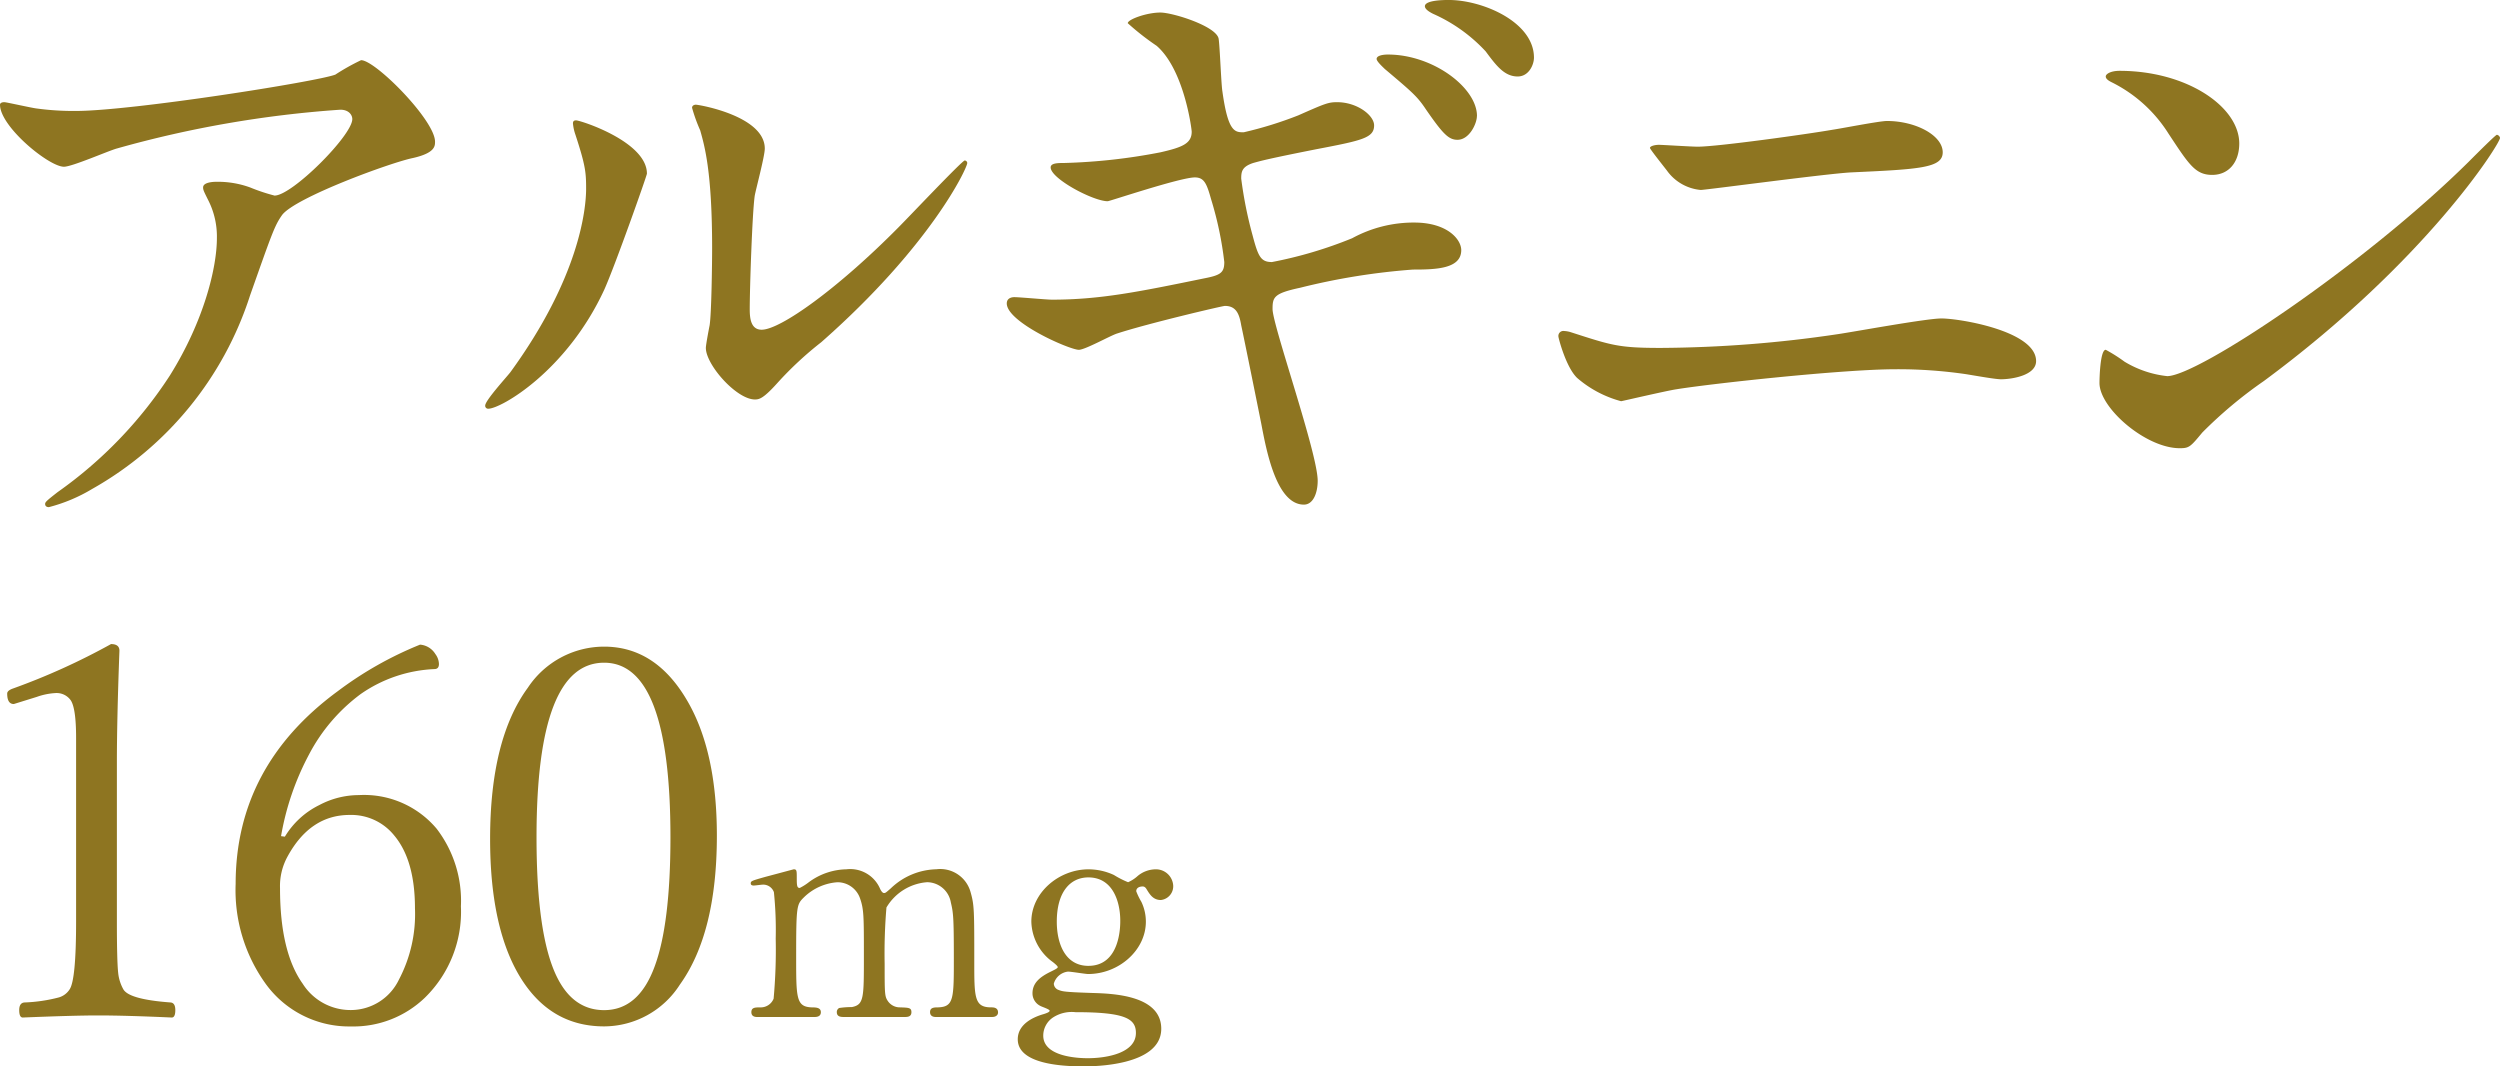 <svg xmlns="http://www.w3.org/2000/svg" width="239.28" height="102.061" viewBox="0 0 239.28 102.061">
  <g id="グループ_349" data-name="グループ 349" transform="translate(-43 -12743)">
    <path id="パス_436" data-name="パス 436" d="M187.716,11293.08a26.145,26.145,0,0,0,3.78.239c5.339,0,23.159-2.819,24.839-3.479a20.816,20.816,0,0,1,2.46-1.38c1.38,0,7.079,5.76,7.079,7.8,0,.42,0,1.08-2.1,1.56-2.1.42-11.279,3.78-12.539,5.46-.72,1.02-.96,1.74-3.06,7.68a32.762,32.762,0,0,1-15.119,18.539,15.622,15.622,0,0,1-4.14,1.74c-.24,0-.36-.12-.36-.3s.12-.3,1.2-1.141a40.857,40.857,0,0,0,10.739-11.159c3.3-5.279,4.5-10.38,4.5-13.14a7.671,7.671,0,0,0-.78-3.54c-.48-.96-.54-1.079-.54-1.319,0-.48.9-.54,1.26-.54a9.036,9.036,0,0,1,3.24.54,17.818,17.818,0,0,0,2.34.78c1.68,0,7.44-5.76,7.44-7.32,0-.42-.36-.9-1.14-.9a105.025,105.025,0,0,0-21.419,3.72c-.84.239-4.26,1.739-5.04,1.739-1.44,0-6.12-3.84-6.12-5.939,0-.12.12-.241.42-.241C184.836,11292.479,187.236,11293.02,187.716,11293.08Z" transform="translate(-141.236 1460.3)" fill="#8e7521"/>
    <path id="パス_437" data-name="パス 437" d="M242.075,11310.419c-3.6,7.8-9.9,11.4-11.1,11.4a.28.28,0,0,1-.3-.3c0-.479,1.92-2.58,2.4-3.18,6.6-9.06,7.259-15.6,7.259-17.579,0-1.561-.06-2.221-1.02-5.16a4.5,4.5,0,0,1-.239-1.08c0-.18.059-.3.3-.3.42,0,6.78,2.04,6.78,5.1C246.155,11299.5,243.1,11308.139,242.075,11310.419Zm9.72,5.58c0-.3.3-1.86.36-2.16.18-1.14.24-5.88.24-7.38,0-7.319-.72-9.779-1.14-11.279a15.6,15.6,0,0,1-.78-2.16c0-.24.24-.3.36-.3.3,0,6.6,1.08,6.6,4.2,0,.72-.84,3.84-.96,4.5-.24,1.619-.48,8.879-.48,10.859,0,.779.06,1.979,1.14,1.979,1.8,0,7.32-3.96,13.079-9.78,1.02-1.02,6.12-6.419,6.36-6.419a.258.258,0,0,1,.24.24c0,.479-3.48,7.919-13.98,17.159a33.386,33.386,0,0,0-4.139,3.84c-1.02,1.14-1.56,1.56-1.98,1.62C254.975,11321.219,251.795,11317.679,251.795,11316Z" transform="translate(-141.236 1460.3)" fill="#8e7521"/>
    <path id="パス_438" data-name="パス 438" d="M310.355,11328.719c0,1.14-.419,2.279-1.319,2.279-2.64,0-3.6-5.22-4.08-7.739-.3-1.5-1.62-8.04-1.92-9.42-.18-1.08-.48-1.86-1.56-1.86-.24,0-7.38,1.681-10.32,2.641-.6.18-3.06,1.56-3.659,1.56-.9,0-6.9-2.64-6.9-4.439,0-.48.42-.6.72-.6.54,0,3.059.24,3.6.24,4.559,0,8.159-.72,14.579-2.04,1.56-.3,1.92-.54,1.92-1.56a33.466,33.466,0,0,0-1.26-6c-.42-1.5-.66-2.1-1.56-2.1-1.38,0-8.16,2.279-8.34,2.279-1.38,0-5.459-2.159-5.459-3.239,0-.42.72-.42,1.26-.42a55.613,55.613,0,0,0,9.239-1.021c2.1-.479,3-.84,3-1.979,0-.24-.72-5.939-3.36-8.22a24.769,24.769,0,0,1-2.76-2.16c0-.359,1.8-1.02,3.12-1.02,1.2,0,5.4,1.319,5.58,2.52.12.84.24,4.32.36,5.04.54,3.9,1.2,3.9,2.04,3.9a36.56,36.56,0,0,0,5.22-1.619c2.579-1.141,2.879-1.262,3.719-1.262,1.92,0,3.54,1.262,3.54,2.221,0,1.2-1.14,1.44-5.519,2.279-4.86.961-5.4,1.141-6.06,1.321-1.08.359-1.14.84-1.14,1.5a39.071,39.071,0,0,0,1.08,5.4c.54,2.04.78,2.58,1.86,2.58a40.328,40.328,0,0,0,7.679-2.28,12.267,12.267,0,0,1,5.94-1.5c3.18,0,4.5,1.62,4.5,2.641,0,1.8-2.46,1.859-4.62,1.859a63.458,63.458,0,0,0-10.8,1.74c-2.52.54-2.64.9-2.64,2.04C306.036,11313.839,310.355,11326.078,310.355,11328.719Zm15.24-34.919c0,.72-.72,2.28-1.86,2.28-.84,0-1.38-.54-3-2.88-.84-1.261-1.26-1.62-3.96-3.9-.18-.18-.78-.72-.78-.96,0-.3.54-.42,1.08-.42C321.395,11287.92,325.6,11291.1,325.6,11293.8Zm5.46-5.58c0,.66-.48,1.8-1.56,1.8-1.26,0-2.04-1.02-3.06-2.4a15.327,15.327,0,0,0-5.04-3.6c-.6-.3-.78-.541-.78-.722,0-.6,1.92-.6,2.28-.6C326.135,11282.7,331.055,11284.8,331.055,11288.22Z" transform="translate(-141.236 1460.3)" fill="#8e7521"/>
    <path id="パス_439" data-name="パス 439" d="M343.177,11316a118.6,118.6,0,0,0,16.979-1.32c1.62-.24,8.46-1.5,9.9-1.5,1.74,0,9.059,1.2,9.059,4.08,0,1.38-2.339,1.74-3.359,1.74-.48,0-1.86-.24-3.3-.48a44.99,44.99,0,0,0-6.78-.479c-5.04,0-17.7,1.38-21,1.92-.84.12-5.22,1.14-5.28,1.14a10.626,10.626,0,0,1-4.2-2.22c-1.08-1.021-1.8-3.84-1.8-3.96a.476.476,0,0,1,.54-.54,2.529,2.529,0,0,1,.66.12C338.5,11315.759,339.157,11316,343.177,11316Zm3.54-19.26c1.92,0,10.5-1.2,12.9-1.619.84-.12,4.5-.841,5.22-.841,2.76,0,5.34,1.381,5.34,3,0,1.5-2.22,1.62-8.76,1.92-2.34.12-13.919,1.681-14.4,1.681a4.464,4.464,0,0,1-3.24-1.86c-.18-.24-1.62-2.041-1.62-2.16,0-.18.48-.3.84-.3S346.117,11296.739,346.717,11296.739Z" transform="translate(-141.236 1460.3)" fill="#8e7521"/>
    <path id="パス_440" data-name="パス 440" d="M400.9,11319.179a41.867,41.867,0,0,0-5.879,4.92c-1.14,1.38-1.26,1.5-2.16,1.5-3.24,0-7.68-3.84-7.68-6.24,0-.42.06-3.18.6-3.18a15.041,15.041,0,0,1,1.8,1.14,9.925,9.925,0,0,0,4.08,1.381c2.94,0,18.839-10.62,28.8-20.46.96-.96,2.639-2.64,2.759-2.64a.385.385,0,0,1,.3.3C423.516,11296.439,416.5,11307.659,400.9,11319.179Zm-4.919-19.739c-1.62,0-2.22-.961-4.2-3.961a13.521,13.521,0,0,0-5.46-4.919c-.24-.12-.54-.3-.54-.54s.48-.541,1.32-.541c6.42,0,11.459,3.421,11.459,6.961C398.557,11298.239,397.538,11299.439,395.978,11299.439Z" transform="translate(-141.236 1460.3)" fill="#8e7521"/>
    <path id="パス_444" data-name="パス 444" d="M530.8,11330.038c-.518,0-.547-.346-.547-.461,0-.431.346-.46.777-.46,1.5-.058,1.5-.835,1.5-4.723,0-3.974-.058-4.348-.288-5.326a2.325,2.325,0,0,0-2.275-1.93,4.948,4.948,0,0,0-3.887,2.419,52.494,52.494,0,0,0-.173,5.384c0,2.793,0,3.11.288,3.542a1.378,1.378,0,0,0,1.181.634c.835.029,1.094.029,1.094.46,0,.461-.4.461-.662.461h-5.788c-.259,0-.691,0-.691-.461a.428.428,0,0,1,.23-.4,7.963,7.963,0,0,1,1.21-.087c1.151-.23,1.151-.835,1.151-4.837,0-3.858,0-4.521-.374-5.586a2.283,2.283,0,0,0-2.159-1.526,5.1,5.1,0,0,0-3.2,1.439c-.692.691-.749.749-.749,5.673,0,4,0,4.809,1.5,4.866.432,0,.864.029.864.46s-.4.461-.634.461h-5.441c-.144,0-.576,0-.576-.461s.374-.46.864-.46a1.328,1.328,0,0,0,1.266-.835,51.415,51.415,0,0,0,.2-5.759,35.384,35.384,0,0,0-.173-4.435,1.089,1.089,0,0,0-1.065-.72c-.115,0-.72.086-.864.086-.058,0-.288,0-.288-.2,0-.23.086-.259,1.411-.633.662-.173,2.476-.663,2.707-.721.287,0,.287.145.287.835,0,.749.029.95.288.95a5.19,5.19,0,0,0,.864-.547,6.235,6.235,0,0,1,3.6-1.238,3.106,3.106,0,0,1,3.225,1.872c.058.115.2.4.375.4.144,0,.2-.058.662-.461a6.507,6.507,0,0,1,4.348-1.814,3.01,3.01,0,0,1,3.282,2.218c.346,1.209.346,1.756.346,6.594,0,3.455,0,4.405,1.612,4.405.2,0,.662,0,.662.489,0,.288-.259.432-.547.432Z" transform="translate(-398.236 1510.3)" fill="#8e7521"/>
    <path id="パス_445" data-name="パス 445" d="M547.854,11316.448a8.6,8.6,0,0,0,1.354.69,3.353,3.353,0,0,0,.921-.6,2.734,2.734,0,0,1,1.728-.634,1.654,1.654,0,0,1,1.67,1.584,1.323,1.323,0,0,1-1.181,1.354c-.749,0-1.065-.547-1.353-1.008-.144-.26-.288-.288-.4-.288-.231,0-.605.086-.605.461a6.4,6.4,0,0,0,.49,1.008,4.4,4.4,0,0,1,.431,1.9c0,2.735-2.591,5.01-5.528,5.01-.259,0-1.612-.23-1.929-.23a1.594,1.594,0,0,0-1.353,1.151.664.664,0,0,0,.46.605c.375.144.548.2,3.2.287,1.872.058,6.623.173,6.623,3.427,0,3.6-6.623,3.6-7.458,3.6-2.188,0-6.276-.26-6.276-2.592,0-1.5,1.583-2.159,2.505-2.419.172-.058.547-.173.547-.316s-.749-.374-.893-.461a1.342,1.342,0,0,1-.749-1.209c0-1.008.749-1.584,1.757-2.073.345-.173.662-.316.662-.432s-.432-.461-.6-.576a4.916,4.916,0,0,1-1.929-3.771c0-2.793,2.649-5.011,5.471-5.011A5.781,5.781,0,0,1,547.854,11316.448Zm-2.505,17.535c1.814,0,4.607-.49,4.607-2.419,0-1.382-1.065-1.987-5.787-1.987a3.294,3.294,0,0,0-2.073.461,2.094,2.094,0,0,0-1.008,1.785C541.088,11333.9,544.6,11333.983,545.349,11333.983Zm.058-8.84c3.052,0,3.052-3.8,3.052-4.319,0-1.785-.691-4.146-3.052-4.146-1.728,0-3.023,1.383-3.023,4.233C542.384,11323.07,543.219,11325.144,545.407,11325.144Z" transform="translate(-398.236 1510.3)" fill="#8e7521"/>
    <path id="パス_1737" data-name="パス 1737" d="M15.625-37.354q.806,0,.806.635Q16.187-30.151,16.187-26v15.186q0,3.76.122,4.907A4.056,4.056,0,0,0,16.8-4.321q.537.977,4.541,1.27.439.049.439.732,0,.708-.342.708-4.443-.2-7.056-.2-2.271,0-7.2.2-.342,0-.342-.708,0-.684.488-.732a15.065,15.065,0,0,0,3.32-.488,1.823,1.823,0,0,0,1.025-.781q.61-.952.61-6.494V-28.369q0-2.905-.537-3.638a1.654,1.654,0,0,0-1.416-.659,6.376,6.376,0,0,0-1.807.366l-2.2.684q-.635,0-.635-1,0-.293.562-.488A64.047,64.047,0,0,0,15.625-37.354ZM32.266-18.921a7.93,7.93,0,0,1,3.3-3.027,8.1,8.1,0,0,1,3.784-.952,9.078,9.078,0,0,1,7.446,3.223,11.342,11.342,0,0,1,2.319,7.422,11.491,11.491,0,0,1-3.442,8.74A9.87,9.87,0,0,1,38.613-.757a9.858,9.858,0,0,1-8.252-4.175A15.33,15.33,0,0,1,27.554-14.4q0-11.279,9.79-18.457A34.642,34.642,0,0,1,45.205-37.3a1.887,1.887,0,0,1,1.465.9,1.664,1.664,0,0,1,.342.952q0,.488-.439.488a13.32,13.32,0,0,0-7.056,2.393,17.016,17.016,0,0,0-4.956,5.811A25.883,25.883,0,0,0,31.9-18.97ZM38.467-21q-3.784,0-5.957,4a5.869,5.869,0,0,0-.708,3.027q0,6.079,2.173,9.131a5.411,5.411,0,0,0,4.639,2.515,5.11,5.11,0,0,0,4.565-2.905,13.454,13.454,0,0,0,1.538-6.836q0-4.59-1.978-6.958A5.28,5.28,0,0,0,38.467-21ZM62.822-37.109q4.907,0,7.91,5.1,2.881,4.858,2.881,12.988,0,9.326-3.54,14.258a8.637,8.637,0,0,1-7.251,4q-5.371,0-8.276-5.127Q51.909-10.571,51.909-18.7q0-9.546,3.613-14.478A8.761,8.761,0,0,1,62.822-37.109Zm0,1.538q-6.47,0-6.47,16.7,0,9.424,1.953,13.379,1.563,3.174,4.517,3.174,3.3,0,4.834-4.175,1.514-4.077,1.514-12.378Q69.17-35.571,62.822-35.571Z" transform="translate(38 12842)" fill="#8e7521"/>
  </g>
</svg>

